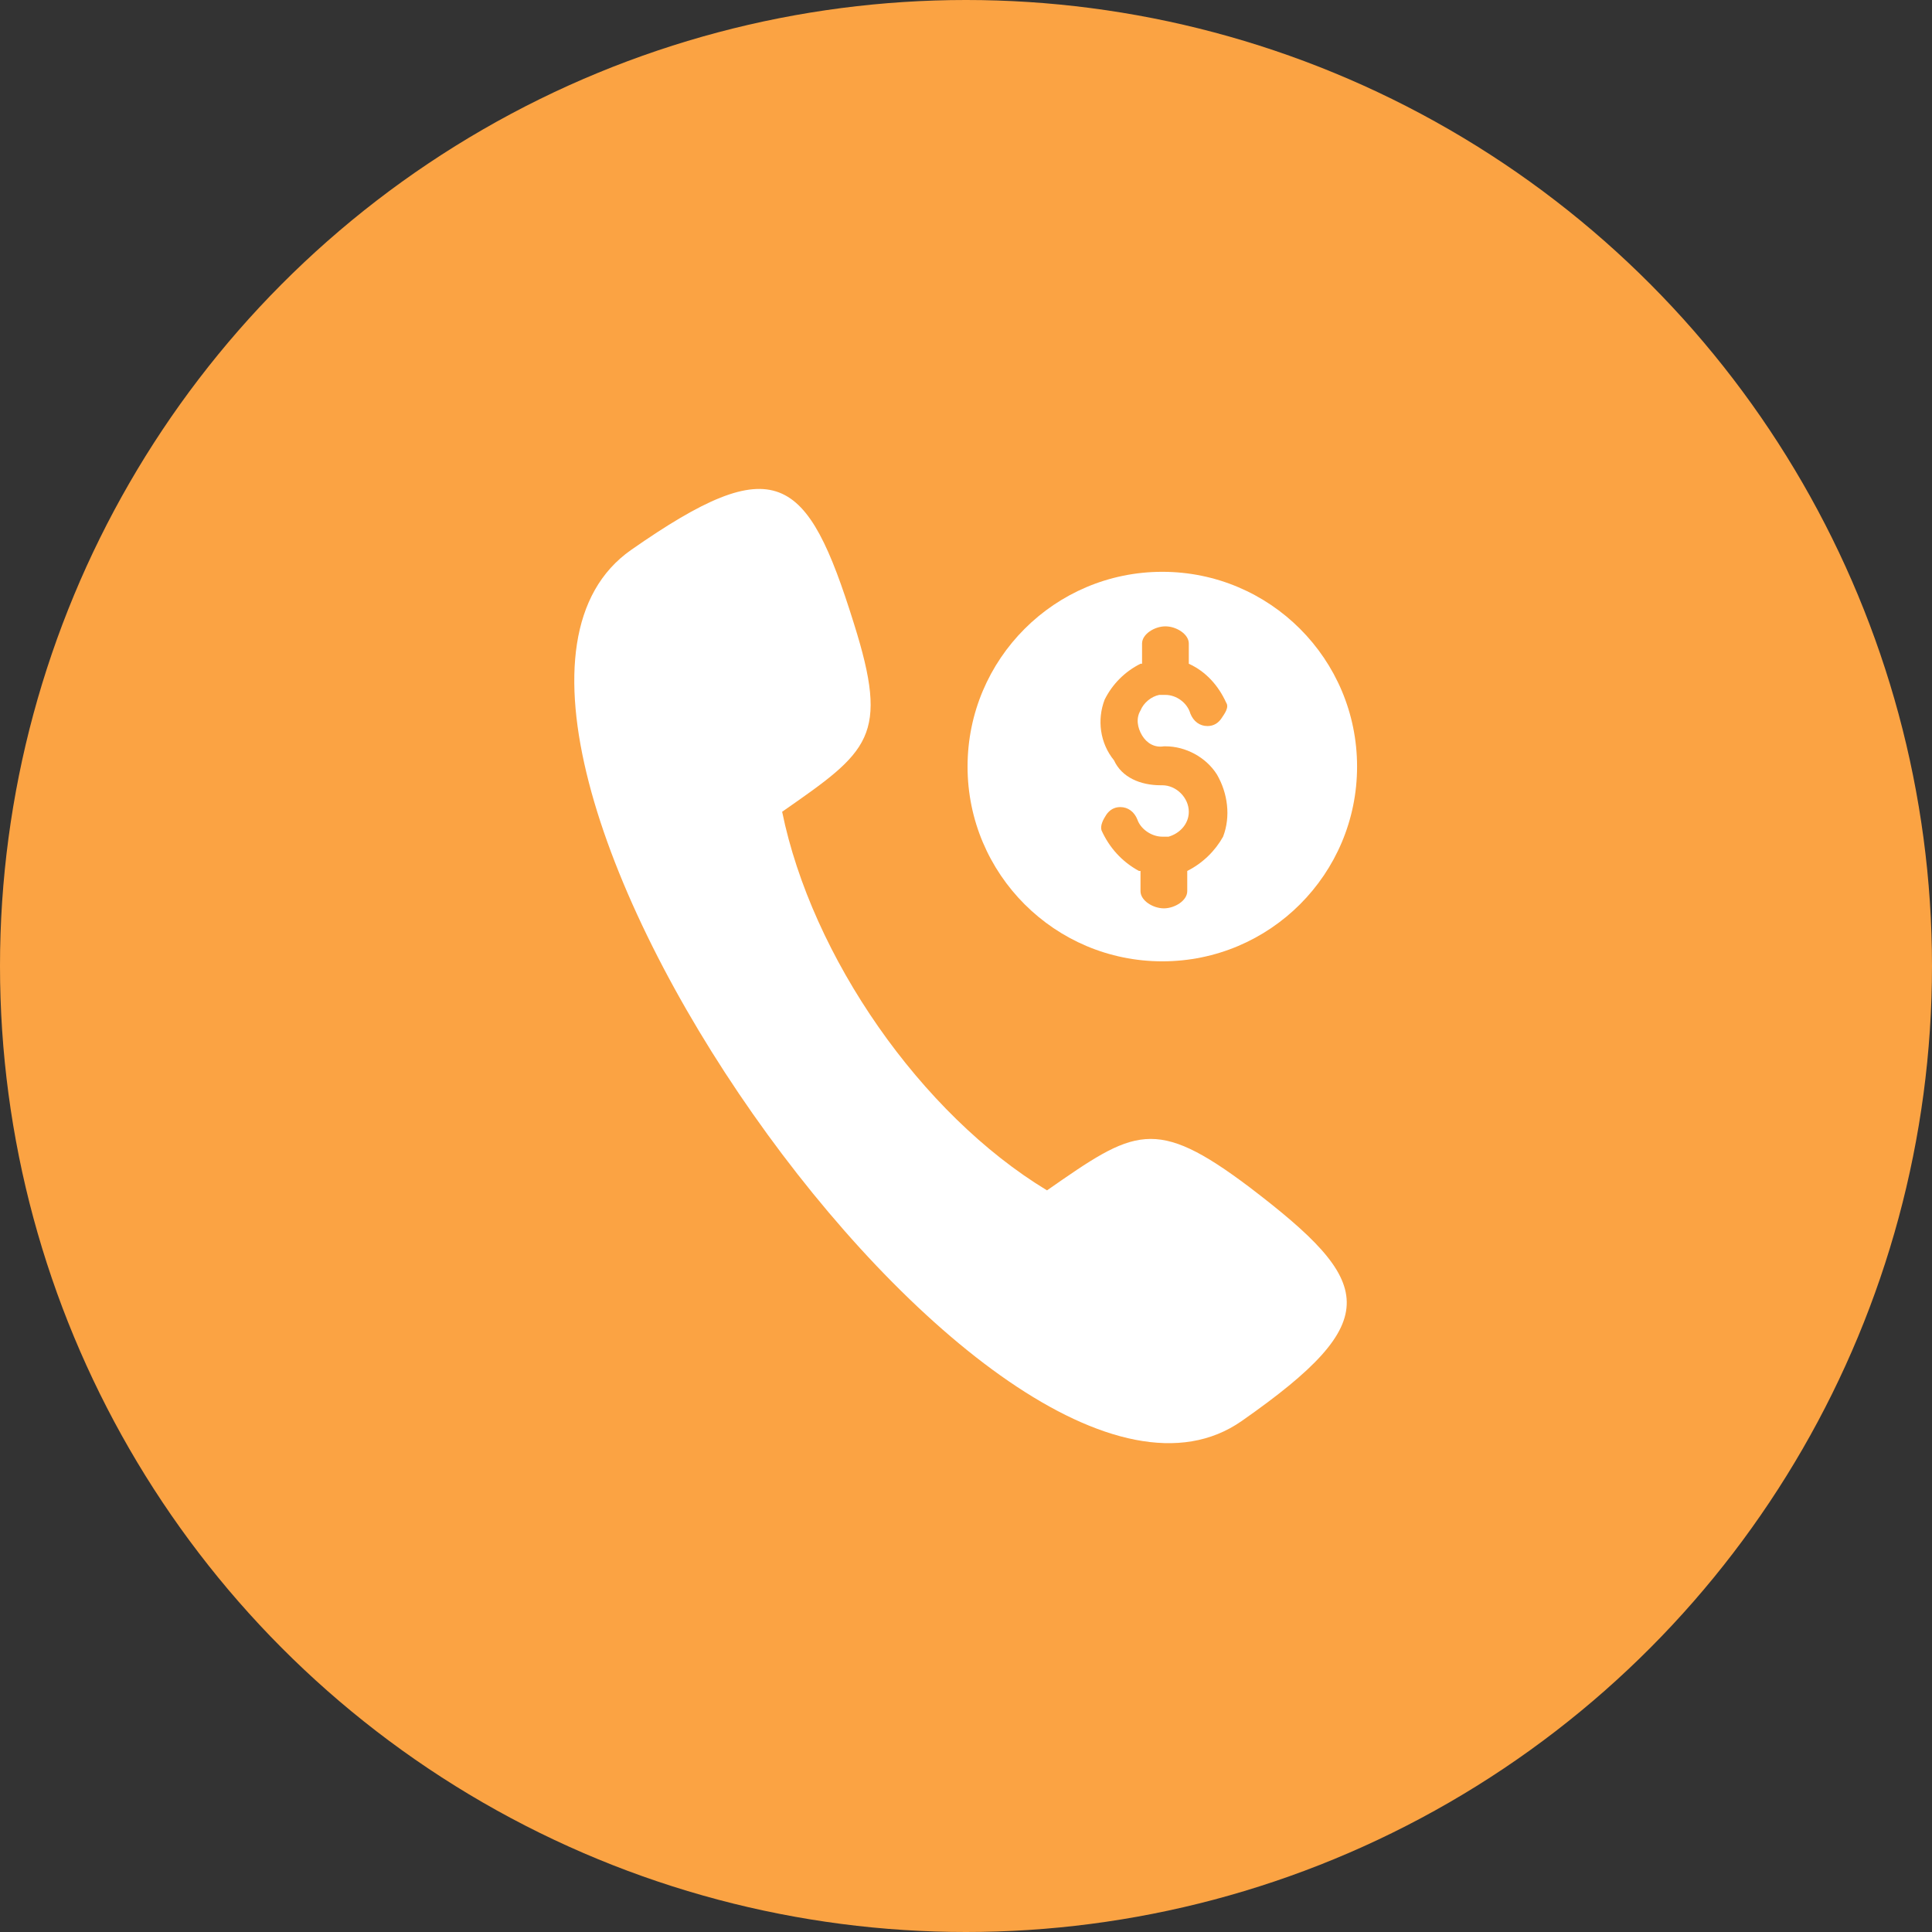 <?xml version="1.0" encoding="utf-8"?>
<!-- Generator: Adobe Illustrator 22.0.0, SVG Export Plug-In . SVG Version: 6.00 Build 0)  -->
<svg version="1.1" id="Layer_1" xmlns="http://www.w3.org/2000/svg" xmlns:xlink="http://www.w3.org/1999/xlink" x="0px" y="0px"
	 width="124px" height="124px" viewBox="0 0 124 124" style="enable-background:new 0 0 124 124;" xml:space="preserve">
<rect x="0" y="0" width="124" height="124" fill="#333333" stroke="none"/>
<style type="text/css">
	.st0{fill:#FBA343;}
	.st1{fill:#FFFFFF;}
</style>
<title>compra-telefonica</title>
<g id="Layer_1_1_">
	<circle id="Elipse_1" class="st0" cx="62" cy="62" r="62"/>
</g>
<g id="Layer_11">
	<path class="st1" d="M40.5,35.3c9.3-6.5,11.3-4.9,14.3,4.7c2.3,7.3,1,8.2-4.6,12.1c1.9,9.3,8.9,19.4,17,24.3
		c5.6-3.9,6.9-4.8,13-0.2c8,6.1,8.8,8.5-0.5,15C64,102.2,24.8,46.3,40.5,35.3L40.5,35.3z"/>
	<circle class="st1" cx="74.6" cy="49.2" r="12.5"/>
	<path class="st0" d="M74.5,50.4h0.1c0.9,0,1.7,0.8,1.7,1.7c0,0.8-0.6,1.4-1.3,1.6c-0.1,0-0.3,0-0.4,0c-0.7,0-1.4-0.5-1.6-1.1
		c-0.2-0.5-0.6-0.8-1.1-0.8c-0.4,0-0.7,0.2-0.9,0.5c-0.2,0.3-0.4,0.7-0.3,1c0.5,1.1,1.3,2,2.4,2.6h0.1v1.3c0,0.6,0.8,1.1,1.5,1.1
		s1.5-0.5,1.5-1.1v-1.3l0,0c1-0.5,1.8-1.3,2.3-2.2c0.5-1.3,0.3-2.8-0.4-4c-0.7-1.1-2-1.8-3.3-1.8h-0.1c-0.6,0.1-1.1-0.2-1.4-0.7
		c-0.3-0.5-0.4-1.1-0.1-1.6c0.2-0.5,0.7-0.9,1.2-1c0.1,0,0.2,0,0.4,0c0.7,0,1.4,0.5,1.6,1.2c0.2,0.5,0.6,0.8,1.1,0.8
		c0.4,0,0.7-0.2,0.9-0.5c0.2-0.3,0.5-0.7,0.3-1c-0.5-1.1-1.3-2-2.4-2.5l0,0v-1.3c0-0.6-0.8-1.1-1.5-1.1s-1.5,0.5-1.5,1.1v1.3h-0.1
		c-1,0.5-1.8,1.3-2.3,2.3c-0.5,1.3-0.3,2.8,0.6,3.9C72,49.9,73.2,50.4,74.5,50.4z"/>
</g>
</svg>
